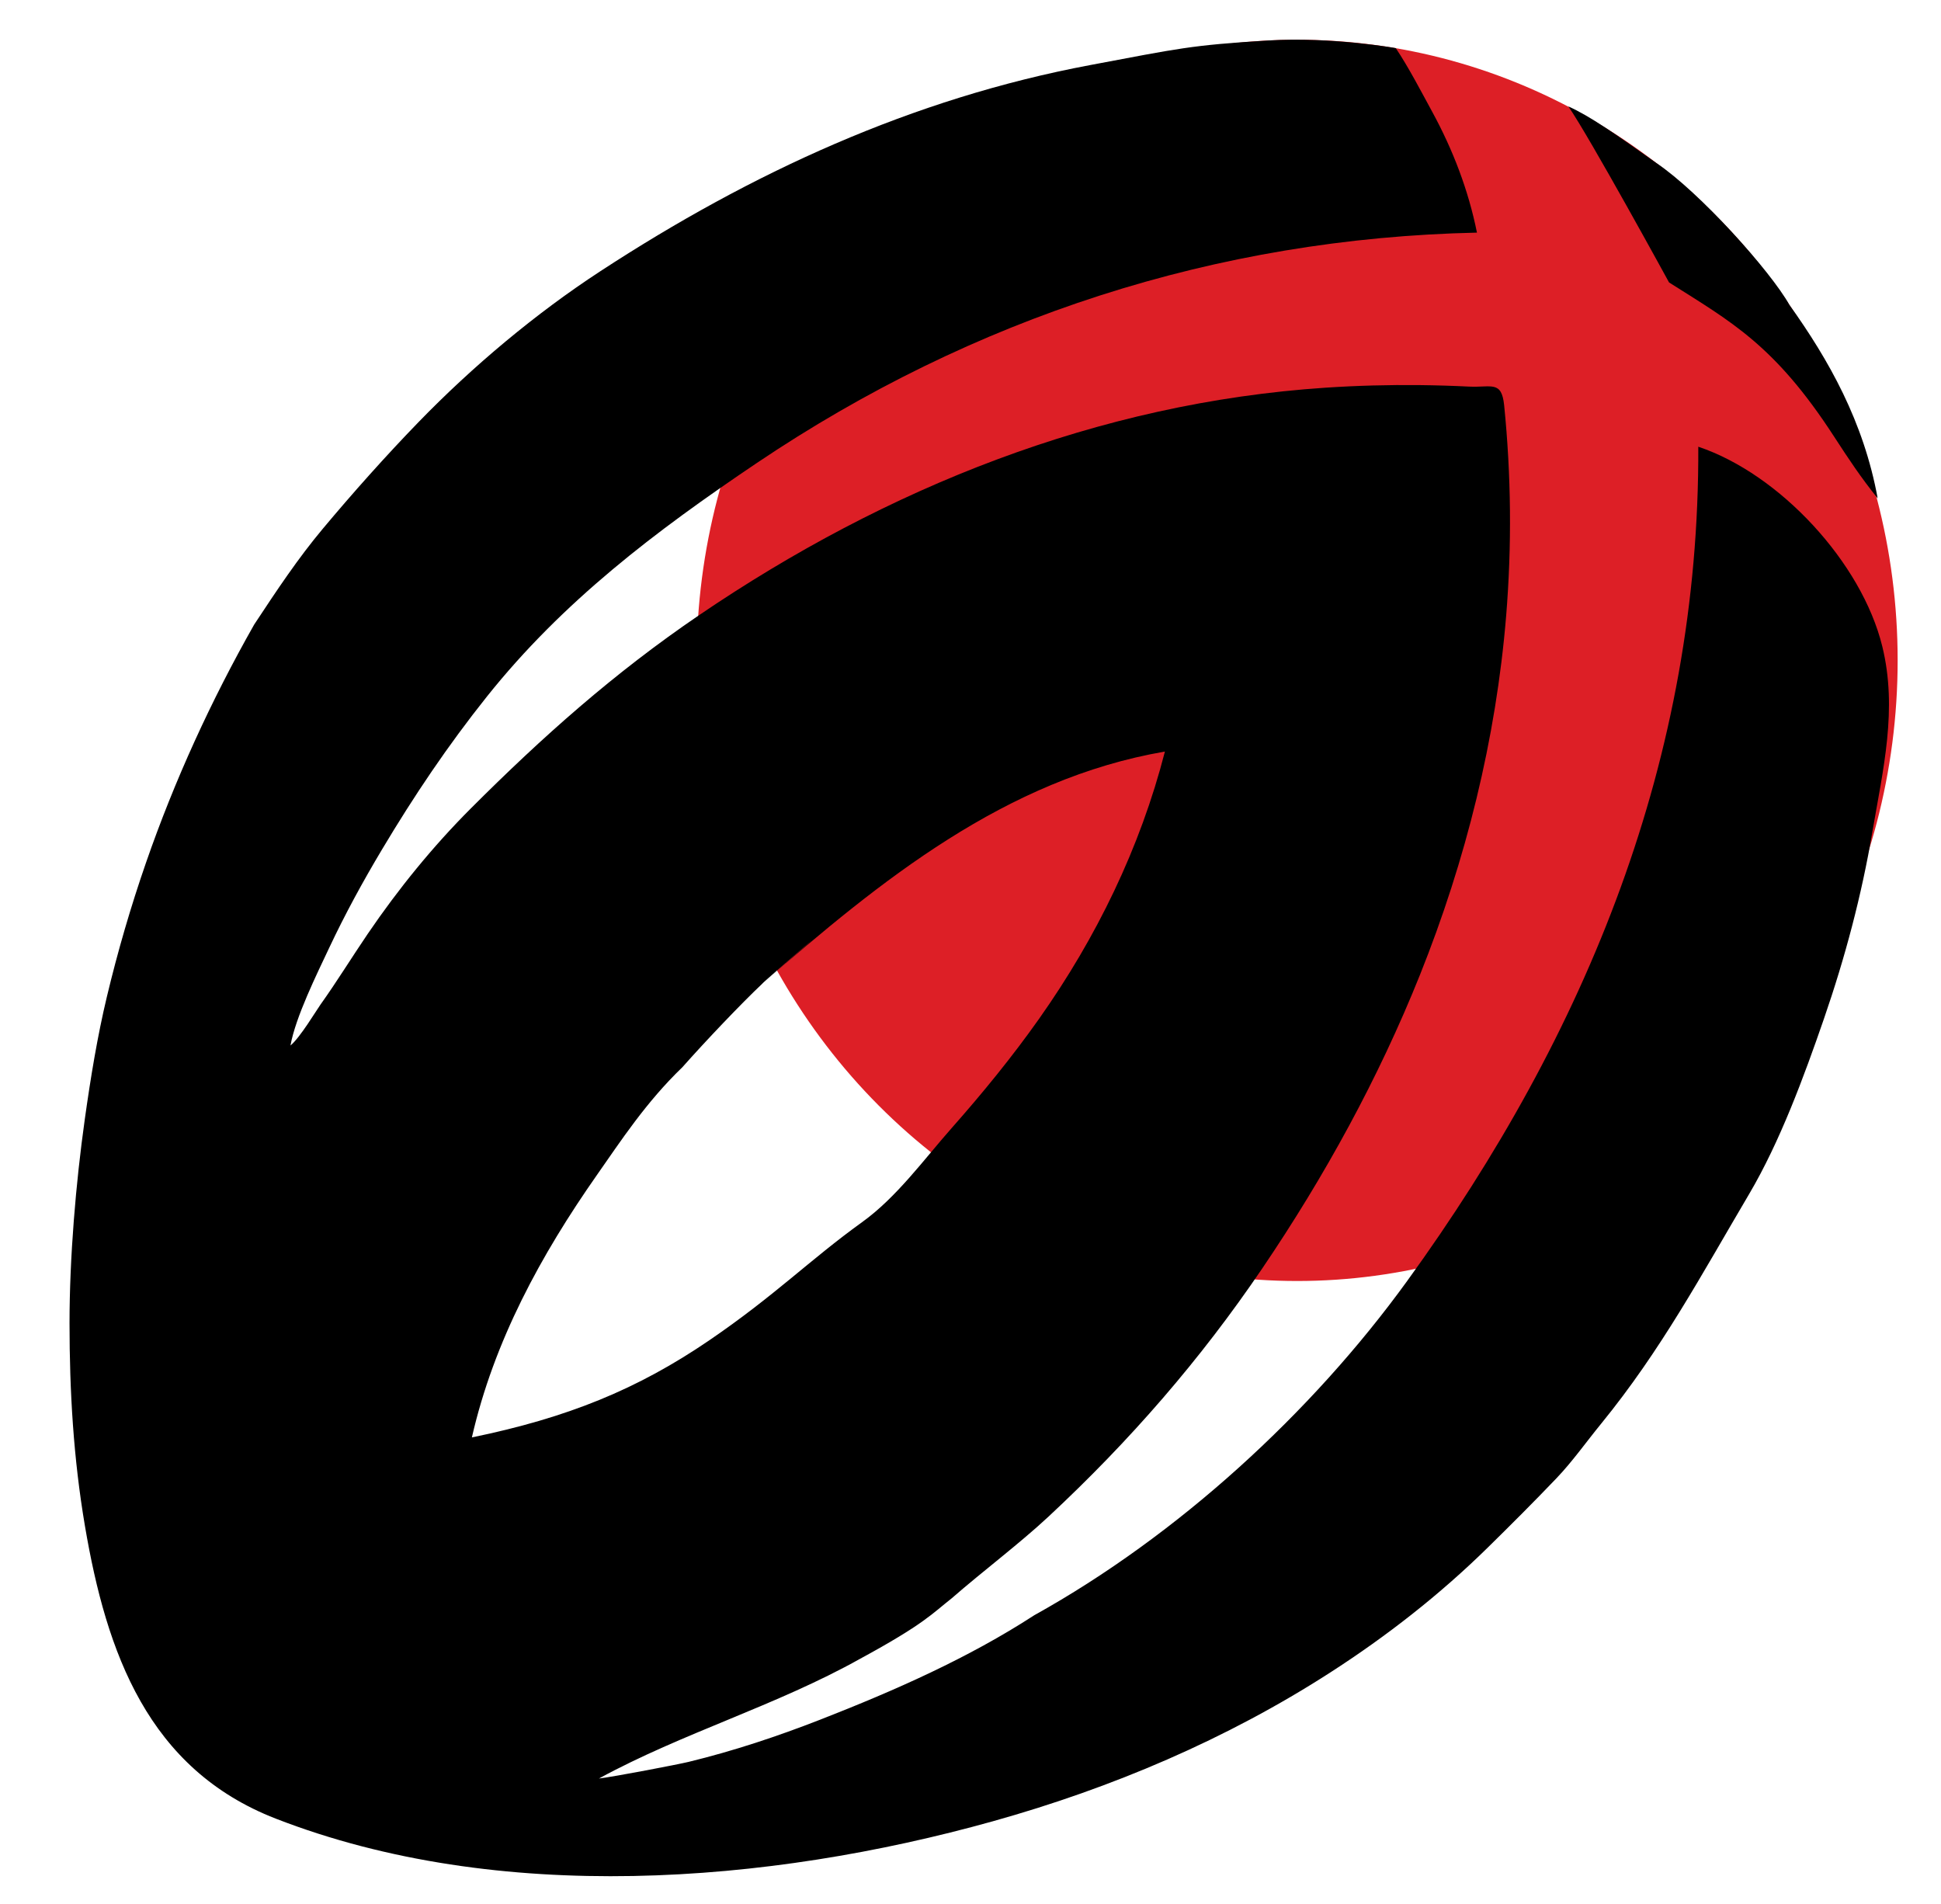 <svg enable-background="new 0 0 534.948 524.587" height="524.587" viewBox="0 0 534.948 524.587" width="534.948" xmlns="http://www.w3.org/2000/svg"><g clip-rule="evenodd" fill-rule="evenodd"><ellipse cx="357.5" cy="181.98" fill="#dd1f26" rx="165.5" ry="171.02"/><path d="m493.176 84.019c10.837 15.146 20.463 32.171 24.322 53.312-4.747-5.917-7.865-10.643-12-17-16.384-25.283-28.375-31.647-45.5-42.5 0 0-22-40.25-27.75-48.5 5.786 2.547 13.368 7.859 24.234 15.575 11.932 8.009 31.515 29.842 36.694 39.113"/><path d="m516.055 229.102c-2.959 17.562-7.558 34.805-13.367 51.633-5.503 15.937-12.129 33.924-20.647 48.352-13.083 22.158-24.193 42.931-40.762 63.239-4.226 5.179-7.923 10.44-12.32 15.042-6.219 6.507-12.587 12.868-19.011 19.172-13.163 12.919-27.766 24.321-43.316 34.337-28.586 18.413-60.184 31.836-93.037 41.015-61.935 17.303-136.199 23.119-197.591-.74-35.157-13.663-46.653-45.617-52.602-80.684-3.144-18.532-4.241-37-4.241-55.866 0-17.945 1.727-38.55 4.209-56.185 1.631-11.583 3.475-22.844 6.081-33.737 2.986-12.482 6.579-24.818 10.783-36.944 7.886-22.744 17.946-44.7 29.821-65.634 6.444-9.769 12.11-18.269 18.883-26.367 8.212-9.82 17.404-20.129 26.372-29.378 15.051-15.523 32.429-30.052 50.168-41.632 41.441-27.052 85.932-47.602 135.045-56.808 24.42-4.578 27.499-5.466 49.148-6.77 17.327-1.043 35.009 2.112 35.009 2.112 3.438 5.093 7.096 12.138 10.039 17.535 5.699 10.453 9.989 21.62 12.337 33.307-71.803 1.565-138.977 23.442-198.444 63.464-27.924 18.793-53.494 38.151-74.426 64.394-10.782 13.517-20.059 27.316-28.919 42.153-5.244 8.781-10.156 17.765-14.513 27.021-3.371 7.161-9.305 19.142-10.698 26.969 2.658-2.187 7.124-9.667 8.252-11.248 4.506-6.31 8.612-13.005 13.018-19.482 8.436-12.402 18.022-24.181 28.419-34.581 19.676-19.682 39.457-37.31 62.886-53.244 51.595-35.089 110.022-58.55 172.667-62.713 8.669-.576 17.359-.808 26.047-.712 4.507.049 9.013.187 13.515.409 6.188.306 8.993-1.779 9.695 5.196 1.936 19.24 2.127 38.65.551 57.923-2.78 33.997-11.099 67.39-23.774 99.027-11.399 28.451-26.236 55.458-43.418 80.815-17.083 25.211-36.542 47.565-58.874 68.371-8.13 7.575-18.122 15.05-26.719 22.55-5.388 4.232-7.569 7.086-25.265 16.688-4.882 2.648 0 0 0 0-23.139 12.946-48.929 20.426-72 33 4.78-.599 21.933-3.907 24.742-4.591 12.376-3.008 24.479-7.03 36.336-11.663 20.403-7.973 40.645-16.887 58.921-28.746 39.533-21.965 76.415-55.736 102.735-92.065 49.596-68.456 80.606-144.084 80.266-229.935 22.484 7.545 45.049 31.939 50.706 55.007 4.255 17.352.217 33.875-2.707 50.994-6.248 37.087 0 0 0 0zm-306.001 42c-5.888 5.565-15.554 15.732-22 23-9.988 9.594-17.04 20.41-23.479 29.599-15.51 22.133-28.457 45.863-34.521 72.4 26.375-5.421 45.592-13.249 65.315-26.683 18.168-12.375 27.825-22.269 42.211-32.623 9.568-6.886 17.012-17.245 24.783-26.031 8.506-9.617 16.639-19.579 24.047-30.07 15.77-22.333 27.831-47.066 34.643-73.592-43.855 7.532-78.424 35.598-110.999 64-.334 0 30.809-26.861 0 0z"/></g></svg>